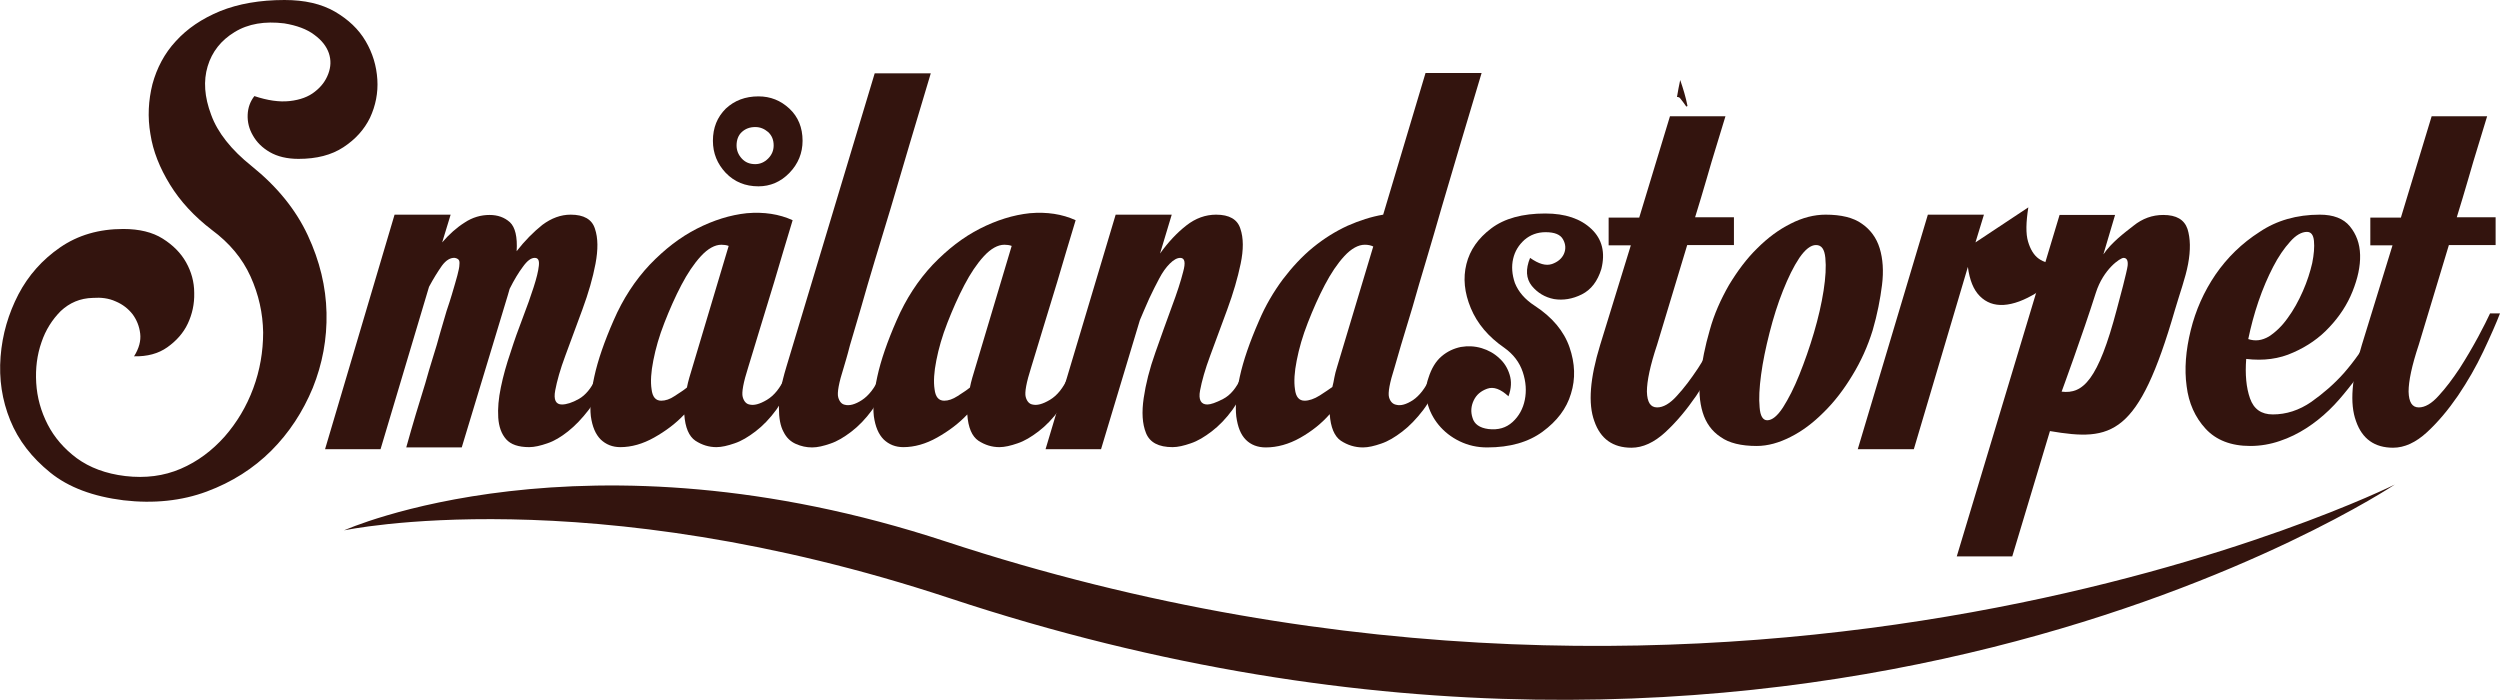 <svg xmlns="http://www.w3.org/2000/svg" xmlns:xlink="http://www.w3.org/1999/xlink" id="Layer_1" x="0px" y="0px" viewBox="0 0 856 239.6" style="enable-background:new 0 0 856 239.6;" xml:space="preserve"><style type="text/css">	.st0{fill:#33140E;}</style><g>	<path class="st0" d="M574.2,33.2c0.4,0,0.9,0.1,1.2,0.6c0.7,0.9,1.4,1.8,2,2.7c0.1-0.1,0.3-0.1,0.4-0.2c-0.6-3.1-1.5-6-2.5-8.9  C574.9,29.3,574.5,31.3,574.2,33.2z"></path>	<path class="st0" d="M87.1,32.9c4.5,1.5,8.5,2.1,12.1,1.7c3.6-0.4,6.5-1.5,8.6-3.2c2.2-1.7,3.7-3.7,4.6-6.1c0.9-2.4,1-4.7,0.2-7.1  c-0.8-2.3-2.4-4.4-5-6.3c-2.5-1.9-6-3.2-10.3-3.9C90.7,7.2,85,8.1,80.3,11c-4.6,2.8-7.7,6.7-9.2,11.7c-1.5,5-1.1,10.5,1.2,16.6  c2.2,6.1,6.9,12,13.9,17.6c8.7,7,15.1,14.9,19.2,23.7c4.1,8.8,6.2,17.6,6.4,26.5c0.2,8.9-1.4,17.5-4.7,25.7  c-3.4,8.2-8.1,15.4-14.2,21.5c-6.1,6.1-13.5,10.8-22.1,14c-8.6,3.2-18.2,4.2-28.5,3c-10.4-1.3-18.8-4.4-25.1-9.5  c-6.3-5.1-10.9-11-13.7-17.9c-2.8-6.9-3.9-14.1-3.3-21.8c0.6-7.7,2.7-14.7,6.1-21.3c3.4-6.5,8.2-11.9,14.3-16.1  c6.1-4.2,13.3-6.3,21.6-6.3c5.5,0,10,1.1,13.5,3.3c3.5,2.2,6.2,4.9,8,8.1c1.8,3.2,2.8,6.7,2.8,10.5c0.1,3.8-0.7,7.3-2.2,10.5  c-1.5,3.2-3.9,5.9-7,8.1c-3.1,2.2-6.9,3.2-11.4,3.1c1.7-2.7,2.4-5.3,2.1-7.8c-0.3-2.5-1.2-4.7-2.6-6.6c-1.5-1.9-3.4-3.4-5.8-4.4  c-2.4-1.1-5-1.4-7.8-1.2c-4.4,0.1-8,1.7-11,4.5c-2.9,2.9-5.2,6.5-6.6,10.7c-1.5,4.3-2.1,8.9-1.8,13.9c0.3,5,1.6,9.7,3.9,14.2  c2.3,4.5,5.7,8.4,10,11.6c4.4,3.2,9.9,5.3,16.6,6.1c6.9,0.8,13.2,0,19-2.5c5.8-2.5,10.7-6.2,15-11c4.2-4.8,7.5-10.3,9.8-16.5  c2.3-6.2,3.4-12.6,3.4-19.2c-0.1-6.5-1.5-12.9-4.3-19.1c-2.8-6.2-7.2-11.5-13.3-16c-6-4.6-10.8-9.8-14.3-15.5  c-3.5-5.7-5.8-11.4-6.7-17.3c-1-5.8-0.7-11.5,0.7-17.1c1.5-5.5,4.1-10.5,8-14.7c3.9-4.3,8.9-7.7,15.2-10.3C81.6,1.3,89,0,97.4,0  c6.9,0,12.6,1.3,17.3,4c4.6,2.7,8.1,6,10.5,10.1c2.4,4.1,3.7,8.4,4,13.1c0.3,4.6-0.6,9-2.5,13.1c-2,4.1-5,7.4-9.1,10.1  c-4.1,2.7-9.2,4-15.4,4c-3.9,0-7.2-0.8-9.8-2.3c-2.6-1.5-4.5-3.4-5.8-5.7c-1.3-2.2-1.9-4.6-1.8-7.1C84.9,36.8,85.7,34.7,87.1,32.9z  "></path>	<path class="st0" d="M154.7,100.9c0.8-2.8,1.5-5,1.9-6.6c0.4-1.6,0.7-2.8,0.7-3.7c0.1-0.8,0-1.4-0.3-1.7c-0.3-0.3-0.7-0.5-1.3-0.6  c-1.5-0.1-3,0.8-4.4,2.7c-1.4,2-2.9,4.4-4.4,7.2l-16.6,55.6h-19l23.8-80.3h19.2l-2.9,9.5c2.4-2.8,5-5.1,7.7-6.8  c2.7-1.8,5.6-2.6,8.5-2.6c2.8,0,5.1,0.8,7,2.5c1.8,1.7,2.6,5,2.3,9.9c2.8-3.6,5.8-6.6,8.8-9c3.1-2.3,6.3-3.5,9.7-3.5  c4.5,0,7.3,1.6,8.3,4.8c1.1,3.2,1.1,7.2,0.2,12c-0.9,4.8-2.4,10-4.5,15.7c-2.1,5.7-4,10.9-5.8,15.7c-1.8,4.8-2.9,8.8-3.5,12  c-0.6,3.2,0.2,4.8,2.3,4.8c1.5,0,3.5-0.6,5.8-1.9c2.3-1.3,4.3-3.7,6-7.4h3.4c-1.7,4.4-3.7,8-6,11.1c-2.3,3-4.7,5.5-7.1,7.4  c-2.4,1.9-4.7,3.3-7.1,4.1c-2.3,0.8-4.4,1.3-6.2,1.3c-3.7,0-6.3-0.9-7.9-2.7c-1.6-1.8-2.5-4.3-2.7-7.4c-0.2-3.1,0.1-6.6,0.9-10.4  c0.8-3.9,1.9-7.8,3.3-11.9c1.3-4.1,2.7-8,4.2-11.9c1.5-3.9,2.7-7.3,3.7-10.4c1-3.1,1.6-5.5,1.8-7.4c0.2-1.8-0.2-2.7-1.4-2.7  c-1.3,0-2.6,1-4.1,3.1c-1.5,2-3,4.5-4.5,7.5l-0.6,2.1l-15.8,52.2h-19c2.2-7.9,4.4-15.2,6.5-21.9c0.8-2.9,1.7-5.9,2.6-8.8  c0.9-2.9,1.8-5.8,2.5-8.5c0.8-2.7,1.5-5.2,2.2-7.5C153.7,104.1,154.3,102.3,154.7,100.9z"></path>	<path class="st0" d="M271.4,75.4c-2.2,7.4-4.4,14.5-6.3,21.1c-1.7,5.6-3.4,11.2-5.1,16.7c-1.7,5.5-2.9,9.7-3.8,12.5  c-1.7,5.3-2.3,8.7-1.9,10.2c0.4,1.5,1.2,2.4,2.3,2.6c1.5,0.4,3.5-0.1,6-1.6c2.5-1.5,4.5-4,6.2-7.7h2.9c-1.7,4.4-3.7,8-5.9,11.1  c-2.2,3-4.6,5.5-7.1,7.4c-2.5,1.9-4.8,3.3-7.2,4.1c-2.3,0.8-4.4,1.3-6.2,1.3c-2.5,0-4.9-0.7-7.2-2.2c-2.2-1.5-3.5-4.5-3.8-9  c-2.9,3.1-6.4,5.7-10.3,7.9c-3.9,2.2-7.8,3.3-11.6,3.3c-2.7,0-4.9-0.9-6.7-2.6c-1.8-1.8-2.9-4.4-3.4-8c-0.4-3.6,0-8.1,1.2-13.6  c1.2-5.5,3.4-11.9,6.6-19.2c3.2-7.4,7.4-13.8,12.4-19.1c5.1-5.3,10.4-9.4,16.1-12.3c5.7-2.9,11.4-4.7,17.1-5.3  C261.6,72.5,266.8,73.3,271.4,75.4z M235.2,132.7c0.4-2.1,1.1-4.4,1.9-7l12.4-41.5c-0.8-0.3-1.7-0.4-2.5-0.4c-2.2,0-4.6,1.3-7,3.9  c-2.4,2.6-4.6,5.9-6.7,9.9c-2.1,4-4,8.3-5.8,12.9c-1.8,4.6-3,8.8-3.8,12.9c-0.8,4-1,7.3-0.6,9.9c0.3,2.6,1.4,3.9,3.3,3.9  c1.4,0,3-0.5,4.6-1.6C232.7,134.5,234.1,133.6,235.2,132.7z M274.8,48.2c0,4.2-1.5,7.9-4.5,11c-3,3.1-6.6,4.6-10.6,4.6  c-4.5,0-8.2-1.5-11.2-4.6c-2.9-3.1-4.4-6.7-4.4-11c0-4.5,1.5-8.1,4.4-11c3-2.8,6.7-4.2,11.2-4.2c4.1,0,7.6,1.4,10.6,4.2  C273.3,40,274.8,43.7,274.8,48.2z M264.9,49.8c0-1.9-0.6-3.4-1.9-4.6c-1.3-1.1-2.7-1.7-4.4-1.7c-1.9,0-3.4,0.6-4.6,1.7  c-1.2,1.1-1.8,2.7-1.8,4.6c0,1.7,0.6,3.2,1.8,4.5c1.2,1.3,2.7,1.9,4.6,1.9c1.6,0,3.1-0.6,4.4-1.9C264.3,53,264.9,51.5,264.9,49.8z"></path>	<path class="st0" d="M288.9,125.8c-1.7,5.3-2.3,8.7-1.9,10.2c0.4,1.5,1.2,2.4,2.3,2.6c1.5,0.4,3.5-0.1,5.8-1.6c2.3-1.5,4.3-4,6-7.7  h3.4c-1.7,4.4-3.7,8-5.9,11.1c-2.2,3-4.6,5.5-7.1,7.4c-2.5,1.9-4.8,3.3-7.2,4.1c-2.3,0.8-4.4,1.3-6.2,1.3c-2,0-3.8-0.4-5.6-1.2  c-1.8-0.8-3.2-2.1-4.2-4.1c-1.1-2-1.6-4.7-1.6-8.3c0-3.6,0.8-8.2,2.5-13.8l30.3-100.7h19.2c-5.1,16.9-9.6,32.2-13.7,46.1  c-1.8,5.9-3.6,11.8-5.4,17.8c-1.8,6-3.4,11.4-4.8,16.4c-1.5,5-2.7,9.3-3.8,12.9C290.1,121.9,289.3,124.4,288.9,125.8z"></path>	<path class="st0" d="M368.3,75.4c-2.2,7.4-4.4,14.5-6.3,21.1c-1.7,5.6-3.4,11.2-5.1,16.7c-1.7,5.5-2.9,9.7-3.8,12.5  c-1.7,5.3-2.3,8.7-1.9,10.2c0.4,1.5,1.2,2.4,2.3,2.6c1.5,0.4,3.5-0.1,6-1.6c2.5-1.5,4.5-4,6.2-7.7h2.9c-1.7,4.4-3.7,8-5.9,11.1  c-2.2,3-4.6,5.5-7.1,7.4c-2.5,1.9-4.8,3.3-7.2,4.1c-2.3,0.8-4.4,1.3-6.2,1.3c-2.5,0-4.9-0.7-7.2-2.2c-2.2-1.5-3.5-4.5-3.8-9  c-2.9,3.1-6.4,5.7-10.3,7.9c-3.9,2.2-7.8,3.3-11.6,3.3c-2.7,0-4.9-0.9-6.7-2.6c-1.8-1.8-2.9-4.4-3.4-8c-0.4-3.6,0-8.1,1.2-13.6  c1.2-5.5,3.4-11.9,6.6-19.2c3.2-7.4,7.4-13.8,12.4-19.1c5.1-5.3,10.4-9.4,16.1-12.3c5.7-2.9,11.4-4.7,17.1-5.3  C358.5,72.5,363.7,73.3,368.3,75.4z M332.1,132.7c0.4-2.1,1.1-4.4,1.9-7l12.4-41.5c-0.8-0.3-1.7-0.4-2.5-0.4c-2.2,0-4.6,1.3-7,3.9  c-2.4,2.6-4.6,5.9-6.7,9.9c-2.1,4-4,8.3-5.8,12.9c-1.8,4.6-3,8.8-3.8,12.9c-0.8,4-1,7.3-0.6,9.9c0.3,2.6,1.4,3.9,3.3,3.9  c1.4,0,2.9-0.5,4.6-1.6C329.6,134.5,331,133.6,332.1,132.7z"></path>	<path class="st0" d="M404.1,88.3c-1.1,0-2.3,0.7-3.6,2c-1.3,1.3-2.5,3-3.6,5.1c-1.1,2-2.2,4.3-3.4,6.8c-1.1,2.5-2.2,5-3.2,7.4  l-13.3,44.2H358l24-80.3h19.2l-4,13.3c2.8-3.9,5.8-7.1,9-9.6c3.2-2.5,6.6-3.7,10.2-3.7c4.5,0,7.3,1.6,8.3,4.8  c1.1,3.2,1.1,7.2,0.1,12c-1,4.8-2.5,10-4.6,15.7c-2.1,5.7-4,10.9-5.8,15.7c-1.8,4.8-2.9,8.8-3.5,12c-0.6,3.2,0.3,4.8,2.5,4.8  c1.1,0,2.9-0.6,5.4-1.9c2.5-1.3,4.5-3.7,6.2-7.4h2.9c-1.7,4.4-3.7,8-5.9,11.1c-2.2,3-4.6,5.5-7.1,7.4c-2.5,1.9-4.8,3.3-7.2,4.1  c-2.3,0.8-4.4,1.3-6.2,1.3c-4.8,0-7.8-1.6-9.1-4.8c-1.3-3.2-1.5-7.2-0.8-12c0.7-4.8,2-10,4-15.6c2-5.6,3.8-10.8,5.6-15.6  c1.8-4.8,3.1-8.8,3.9-12C406,89.9,405.7,88.3,404.1,88.3z"></path>	<path class="st0" d="M477.5,125.8c-1.7,5.3-2.3,8.7-1.9,10.2c0.4,1.5,1.3,2.4,2.5,2.6c1.5,0.4,3.4-0.1,5.7-1.6  c2.2-1.5,4.2-4,5.9-7.7h3.6c-1.7,4.4-3.7,8-6,11.1c-2.3,3-4.7,5.5-7.2,7.4c-2.5,1.9-4.8,3.3-7.2,4.1c-2.3,0.8-4.4,1.3-6.2,1.3  c-2.8,0-5.3-0.8-7.6-2.3c-2.2-1.5-3.5-4.6-3.8-9.1c-2.8,3.2-6.2,5.9-10.1,8.1c-3.9,2.2-7.9,3.3-11.8,3.3c-2.8,0-5.1-0.9-6.8-2.6  c-1.8-1.8-2.8-4.4-3.3-8c-0.4-3.6,0-8.1,1.2-13.6c1.2-5.5,3.4-11.9,6.6-19.2c2.2-5.2,5-9.9,8.1-14.1c3.2-4.2,6.6-7.9,10.4-11  c3.8-3.1,7.7-5.5,11.8-7.4c4.1-1.8,8.1-3.1,12.2-3.8l14.5-48.5h19.2c-5.1,16.9-9.6,32.2-13.7,46.1c-1.7,5.9-3.4,11.8-5.2,17.8  c-1.8,6-3.4,11.4-4.8,16.4c-1.5,5-2.8,9.3-3.9,12.9C478.6,121.9,477.9,124.4,477.5,125.8z M456.2,132.5c0.3-1.1,0.5-2.2,0.7-3.3  c0.2-1.1,0.5-2.2,0.9-3.5l12.4-41.3c-0.8-0.4-1.8-0.6-2.9-0.6c-2.2,0-4.6,1.3-7,3.9c-2.4,2.6-4.6,5.9-6.7,9.9  c-2.1,4-4,8.3-5.8,12.9c-1.8,4.6-3,8.8-3.8,12.9c-0.8,4-1,7.3-0.6,9.9c0.3,2.6,1.4,3.9,3.3,3.9c1.5,0,3.3-0.6,5.2-1.8  C453.8,134.2,455.2,133.2,456.2,132.5z"></path>	<path class="st0" d="M525.5,104.7c6,3.9,10,8.7,11.9,14.2c1.9,5.5,2.1,10.8,0.5,15.9c-1.5,5.1-4.8,9.4-9.7,13  c-4.9,3.6-11.2,5.4-19,5.4c-3.4,0-6.5-0.7-9.4-2.1c-2.9-1.4-5.3-3.3-7.2-5.6c-1.9-2.3-3.2-4.9-3.9-7.7c-0.7-2.8-0.6-5.6,0.4-8.4  c1-3.2,2.5-5.7,4.5-7.4c2-1.7,4.2-2.7,6.6-3.2c2.4-0.4,4.7-0.3,7.1,0.4c2.3,0.7,4.3,1.8,6,3.4c1.7,1.5,2.9,3.4,3.6,5.7  c0.7,2.2,0.6,4.7-0.4,7.4c-2.7-2.5-5.1-3.4-7.3-2.6c-2.2,0.8-3.7,2.1-4.6,4c-0.9,1.9-1.1,3.9-0.4,6c0.6,2.1,2.4,3.4,5.4,3.8  c3.4,0.4,6.1-0.4,8.3-2.4c2.2-2,3.6-4.6,4.2-7.6c0.6-3,0.4-6.2-0.7-9.5c-1.1-3.3-3.2-6.1-6.3-8.3c-5.5-3.8-9.3-8.3-11.5-13.6  c-2.2-5.3-2.7-10.3-1.5-15.1c1.2-4.8,4-8.8,8.5-12.2c4.5-3.4,10.7-5.1,18.5-5.1c6.9,0,12.1,1.8,15.8,5.3c3.7,3.5,4.8,8.1,3.4,13.7  c-1.3,4.2-3.5,7.1-6.7,8.7c-3.2,1.6-6.4,2.1-9.5,1.6c-3.1-0.6-5.6-2.1-7.6-4.5c-2-2.5-2.2-5.7-0.6-9.6c3,2.1,5.4,2.8,7.5,2.1  c2-0.7,3.4-1.9,4.1-3.5c0.7-1.6,0.6-3.3-0.3-4.9c-0.9-1.7-2.9-2.5-6-2.5c-2.8,0-5.2,0.9-7.2,2.6c-2,1.8-3.3,3.9-3.9,6.5  c-0.6,2.6-0.4,5.4,0.6,8.3C519.9,99.9,522.1,102.5,525.5,104.7z"></path>	<path class="st0" d="M561.3,74.4l10.5-34.6h19l-3.2,10.5c-1,3.2-2.1,6.9-3.3,11.1c-1.2,4.1-2.5,8.5-3.9,13h13.3v9.5h-16L567.4,118  c-2.4,7.2-3.5,12.5-3.5,16.1c0.1,3.6,1.2,5.4,3.5,5.4c2.1,0,4.4-1.3,6.8-4c2.5-2.7,4.8-5.8,7.2-9.4c2.3-3.6,4.4-7.2,6.3-10.7  c1.9-3.6,3.3-6.3,4.1-8.1h3.4c-1.3,3.4-3.2,7.7-5.7,13c-2.5,5.3-5.4,10.3-8.7,15.2c-3.3,4.8-6.8,9-10.6,12.5  c-3.8,3.5-7.7,5.3-11.6,5.3c-6.3,0-10.6-3-12.7-9.1c-2.2-6-1.5-14.7,2-26.1l10.5-34.1h-7.6v-9.5H561.3z"></path>	<path class="st0" d="M625.1,73.5c5.3,0,9.5,1,12.4,3.1c2.9,2,5,4.8,6.1,8.4c1.1,3.6,1.4,7.8,0.8,12.6c-0.6,4.8-1.6,10-3.2,15.5  c-1.7,5.5-4,10.6-7,15.5c-2.9,4.8-6.2,9.1-9.8,12.6c-3.6,3.6-7.3,6.4-11.3,8.4c-3.9,2-7.8,3.1-11.6,3.1c-5.3,0-9.5-1-12.4-3.1  c-3-2-5-4.8-6.1-8.4c-1.1-3.6-1.4-7.8-0.8-12.6c0.6-4.8,1.6-10,3.2-15.5c1.5-5.5,3.8-10.6,6.6-15.5c2.9-4.8,6.1-9.1,9.7-12.6  c3.6-3.6,7.4-6.4,11.4-8.4C617.2,74.5,621.2,73.5,625.1,73.5z M605.1,143.9c1.7,0,3.5-1.5,5.4-4.4c1.9-3,3.8-6.7,5.6-11.2  c1.8-4.5,3.5-9.3,5-14.4c1.5-5.1,2.6-9.9,3.3-14.4c0.7-4.5,0.9-8.2,0.6-11.2c-0.3-3-1.3-4.4-3.2-4.4c-1.8,0-3.7,1.5-5.7,4.4  c-2,3-3.8,6.7-5.6,11.2c-1.8,4.5-3.3,9.3-4.6,14.4c-1.3,5.1-2.3,9.9-2.9,14.4c-0.6,4.5-0.8,8.2-0.5,11.2  C602.7,142.4,603.6,143.9,605.1,143.9z"></path>	<path class="st0" d="M679.3,73.5l-2.9,9.5l18.1-12c-0.8,5.1-0.9,9-0.1,11.7c0.8,2.7,2,4.7,3.7,5.9c1.7,1.2,3.7,1.7,5.9,1.5  c2.2-0.2,4.4-0.8,6.5-1.8c-4.5,5.3-8.8,9.3-13.1,11.9c-4.2,2.6-8,4-11.3,4.2c-3.3,0.2-6-0.8-8.2-3c-2.2-2.2-3.5-5.5-4.1-10  l-18.5,62.4h-19.2l24-80.3H679.3z"></path>	<path class="st0" d="M744.7,106.1c1.7-5.8,3.6-10.9,4.5-15.7c0.9-4.8,0.8-8.8-0.2-12c-1.1-3.2-3.8-4.8-8.3-4.8  c-3.7,0-7.1,1.2-10.2,3.7c-3.2,2.5-7.5,5.7-10.3,9.8l4-13.5h-19L670,190.5h19l12.9-42.9C723.2,151.2,732.2,149.3,744.7,106.1z   M728.5,91c-0.2,1.8-2.8,11.7-3.7,14.9c-6.4,24.3-11.6,29.1-18.9,28.2c0,0,7.2-19.6,11.7-33.8c2.6-8.2,8.4-12,9.5-12  C728.2,88.3,728.7,89.2,728.5,91z"></path>	<path class="st0" d="M794.3,73.5c4.6,0,8.1,1.3,10.3,4c2.2,2.7,3.4,5.9,3.5,9.8c0.1,3.9-0.8,8-2.6,12.5c-1.8,4.5-4.5,8.6-7.9,12.2  c-3.4,3.7-7.6,6.6-12.4,8.7c-4.8,2.2-10.2,2.9-16.1,2.2c-0.4,5.3,0,9.8,1.3,13.5c1.3,3.7,3.9,5.5,7.8,5.5c4.6,0,9-1.4,13.2-4.3  c4.1-2.9,7.8-6.1,11.1-9.8c3.7-4.2,7-9,10.1-14.3h3.4c-3.4,7.4-7.4,14-12,19.6c-2,2.5-4.1,5-6.5,7.3c-2.4,2.3-5,4.4-7.8,6.2  c-2.8,1.8-5.8,3.3-9.1,4.4c-3.2,1.1-6.6,1.7-10.1,1.7c-6.6,0-11.7-2-15.3-5.9c-3.6-3.9-5.8-8.8-6.5-14.6  c-0.8-5.8-0.3-12.2,1.4-19.1c1.7-6.9,4.5-13.2,8.5-19.1c4-5.8,9-10.7,15.1-14.6C779.5,75.5,786.4,73.5,794.3,73.5z M789.9,79.4  c-1.8,0-3.8,1.1-5.8,3.4c-2,2.2-4,5.1-5.8,8.6c-1.8,3.5-3.5,7.4-5,11.8c-1.5,4.4-2.6,8.6-3.5,12.9c2.4,0.8,4.7,0.5,7.1-0.9  c2.3-1.5,4.5-3.6,6.4-6.3c2-2.7,3.7-5.8,5.2-9.2c1.5-3.4,2.5-6.6,3.2-9.6c0.6-3,0.8-5.5,0.6-7.6C792.1,80.4,791.3,79.4,789.9,79.4z  "></path>	<path class="st0" d="M822.1,74.4l10.5-34.6h19l-3.2,10.5c-1,3.2-2.1,6.9-3.3,11.1c-1.2,4.1-2.5,8.5-3.9,13h13.3v9.5h-16L828.2,118  c-2.4,7.2-3.5,12.5-3.5,16.1c0.1,3.6,1.2,5.4,3.5,5.4c2.1,0,4.4-1.3,6.8-4c2.5-2.7,4.8-5.8,7.2-9.4c2.3-3.6,4.4-7.2,6.3-10.7  c1.9-3.6,3.3-6.3,4.1-8.1h3.4c-1.3,3.4-3.2,7.7-5.7,13c-2.5,5.3-5.4,10.3-8.7,15.2c-3.3,4.8-6.8,9-10.6,12.5  c-3.8,3.5-7.7,5.3-11.6,5.3c-6.3,0-10.6-3-12.7-9.1c-2.2-6-1.5-14.7,2-26.1l10.5-34.1h-7.6v-9.5H822.1z"></path>	<path class="st0" d="M820,165.9c0,0-202.7,135.7-494.9,38.9c-124-41-207.3-23.2-207.3-23.2s82-37,206,3.8  C599.1,276,820,165.9,820,165.9z"></path></g></svg>